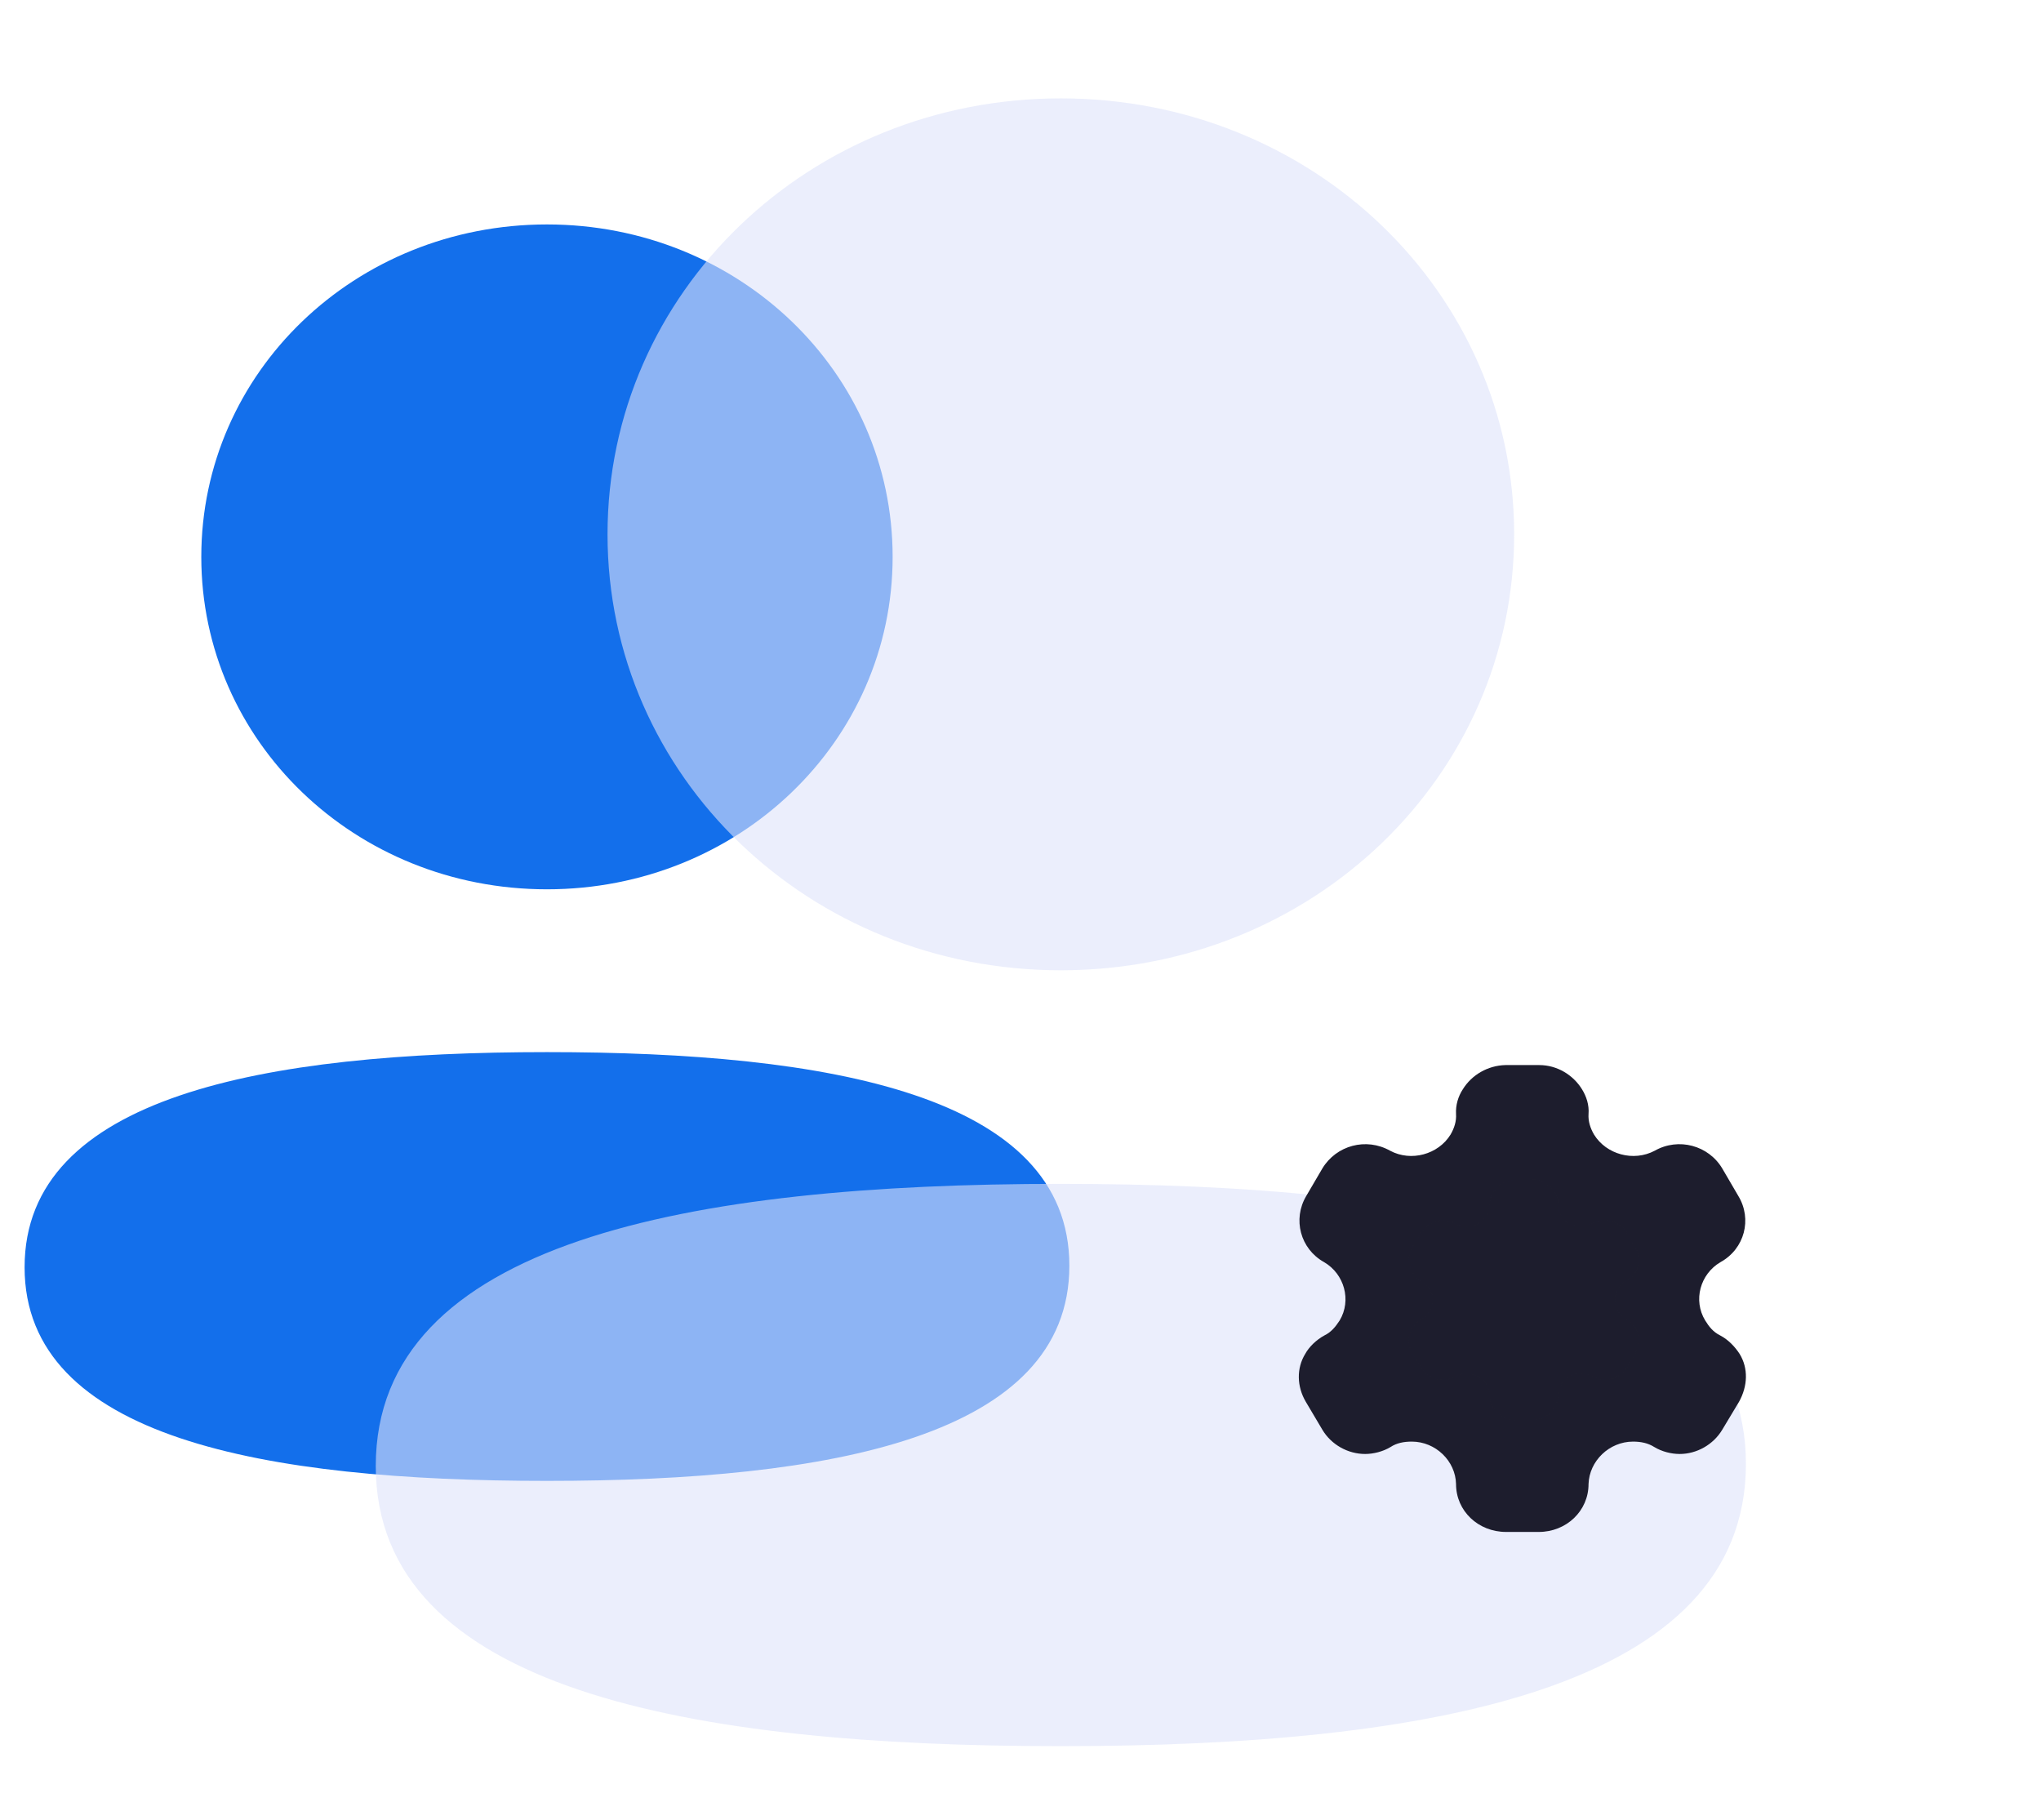 <?xml version="1.0" encoding="UTF-8"?> <svg xmlns="http://www.w3.org/2000/svg" width="83" height="74" viewBox="0 0 83 74" fill="none"><g filter="url(#filter0_b_510_4794)"><g filter="url(#filter1_b_510_4794)"><path fill-rule="evenodd" clip-rule="evenodd" d="M8.186 22.643C8.186 30.146 14.44 36.16 22.243 36.16C30.044 36.16 36.3 30.146 36.3 22.643C36.3 15.139 30.044 9.126 22.243 9.126C14.44 9.126 8.186 15.139 8.186 22.643ZM43.487 51.464C43.487 44.518 33.701 42.78 22.244 42.78C10.724 42.78 1 44.578 1 51.529C1 58.476 10.786 60.214 22.244 60.214C33.764 60.214 43.487 58.416 43.487 51.464Z" fill="#136FEB"></path></g><g filter="url(#filter2_f_510_4794)"><path d="M26.858 47.235C33.853 47.235 39.828 48.389 39.828 53.002C39.828 57.619 33.891 58.813 26.858 58.813C19.862 58.813 13.887 57.659 13.887 53.046C13.887 48.429 19.824 47.235 26.858 47.235Z" fill="#136FEB"></path></g><g filter="url(#filter3_f_510_4794)"><path d="M25.678 29.482C21.751 29.482 18.603 26.392 18.603 22.535C18.603 18.679 21.751 15.589 25.678 15.589C29.604 15.589 32.753 18.679 32.753 22.535C32.753 26.392 29.604 29.482 25.678 29.482Z" fill="#136FEB"></path></g></g><g filter="url(#filter4_b_510_4794)"><path fill-rule="evenodd" clip-rule="evenodd" d="M24.706 21.727C24.706 31.567 32.907 39.453 43.141 39.453C53.37 39.453 61.575 31.567 61.575 21.727C61.575 11.886 53.37 4 43.141 4C32.907 4 24.706 11.886 24.706 21.727ZM71 59.526C71 50.416 58.166 48.137 43.14 48.137C28.033 48.137 15.281 50.495 15.281 59.611C15.281 68.721 28.114 71 43.14 71C58.248 71 71 68.642 71 59.526Z" fill="#DDE2FA" fill-opacity="0.6"></path></g><g filter="url(#filter5_b_510_4794)"><path d="M70.742 55.048C70.556 54.763 70.292 54.478 69.95 54.298C69.676 54.165 69.5 53.947 69.344 53.691C68.845 52.874 69.138 51.802 69.969 51.318C70.947 50.777 71.26 49.571 70.693 48.632L70.038 47.511C69.48 46.572 68.258 46.24 67.29 46.79C66.429 47.246 65.324 46.942 64.825 46.135C64.669 45.869 64.581 45.585 64.6 45.3C64.63 44.93 64.512 44.579 64.336 44.294C63.974 43.705 63.319 43.307 62.596 43.307H61.217C60.503 43.326 59.848 43.705 59.486 44.294C59.3 44.579 59.192 44.93 59.212 45.3C59.231 45.585 59.143 45.869 58.987 46.135C58.488 46.942 57.383 47.246 56.532 46.79C55.554 46.24 54.342 46.572 53.775 47.511L53.119 48.632C52.562 49.571 52.875 50.777 53.843 51.318C54.674 51.802 54.968 52.874 54.479 53.691C54.312 53.947 54.136 54.165 53.862 54.298C53.53 54.478 53.237 54.763 53.08 55.048C52.718 55.636 52.738 56.377 53.1 56.994L53.775 58.133C54.136 58.74 54.811 59.12 55.515 59.12C55.848 59.12 56.239 59.025 56.552 58.835C56.796 58.674 57.09 58.617 57.413 58.617C58.381 58.617 59.192 59.404 59.212 60.344C59.212 61.436 60.112 62.29 61.246 62.29H62.576C63.701 62.29 64.6 61.436 64.6 60.344C64.63 59.404 65.441 58.617 66.41 58.617C66.723 58.617 67.016 58.674 67.27 58.835C67.583 59.025 67.965 59.12 68.307 59.12C69.001 59.12 69.676 58.74 70.038 58.133L70.722 56.994C71.074 56.358 71.104 55.636 70.742 55.048Z" fill="#1D1D2D"></path></g><g opacity="0.5" filter="url(#filter6_f_510_4794)"><path d="M66.525 54.01C66.429 53.863 66.293 53.717 66.117 53.624C65.975 53.555 65.885 53.443 65.804 53.311C65.547 52.891 65.698 52.339 66.127 52.09C66.631 51.811 66.792 51.191 66.5 50.707L66.162 50.131C65.875 49.647 65.244 49.476 64.745 49.759C64.301 49.994 63.731 49.837 63.474 49.422C63.394 49.285 63.348 49.139 63.358 48.992C63.373 48.802 63.313 48.621 63.222 48.474C63.036 48.172 62.698 47.966 62.325 47.966H61.614C61.245 47.976 60.908 48.172 60.721 48.474C60.625 48.621 60.57 48.802 60.58 48.992C60.59 49.139 60.545 49.285 60.464 49.422C60.207 49.837 59.637 49.994 59.198 49.759C58.694 49.476 58.069 49.647 57.776 50.131L57.438 50.707C57.151 51.191 57.312 51.811 57.812 52.09C58.24 52.339 58.391 52.891 58.139 53.311C58.054 53.443 57.963 53.555 57.822 53.624C57.65 53.717 57.499 53.863 57.418 54.01C57.232 54.312 57.242 54.694 57.428 55.011L57.776 55.597C57.963 55.91 58.311 56.105 58.674 56.105C58.845 56.105 59.047 56.057 59.208 55.959C59.334 55.876 59.486 55.846 59.652 55.846C60.151 55.846 60.57 56.252 60.58 56.736C60.58 57.297 61.044 57.737 61.629 57.737H62.315C62.894 57.737 63.358 57.297 63.358 56.736C63.373 56.252 63.792 55.846 64.291 55.846C64.453 55.846 64.604 55.876 64.735 55.959C64.896 56.057 65.093 56.105 65.269 56.105C65.627 56.105 65.975 55.91 66.162 55.597L66.515 55.011C66.697 54.684 66.712 54.312 66.525 54.01Z" fill="#1D1D2D"></path></g><defs><filter id="filter0_b_510_4794" x="-29" y="-20.874" width="102.487" height="111.088" filterUnits="userSpaceOnUse" color-interpolation-filters="sRGB"><feFlood flood-opacity="0" result="BackgroundImageFix"></feFlood><feGaussianBlur in="BackgroundImageFix" stdDeviation="15"></feGaussianBlur><feComposite in2="SourceAlpha" operator="in" result="effect1_backgroundBlur_510_4794"></feComposite><feBlend mode="normal" in="SourceGraphic" in2="effect1_backgroundBlur_510_4794" result="shape"></feBlend></filter><filter id="filter1_b_510_4794" x="-12" y="-3.874" width="68.487" height="77.088" filterUnits="userSpaceOnUse" color-interpolation-filters="sRGB"><feFlood flood-opacity="0" result="BackgroundImageFix"></feFlood><feGaussianBlur in="BackgroundImageFix" stdDeviation="6.5"></feGaussianBlur><feComposite in2="SourceAlpha" operator="in" result="effect1_backgroundBlur_510_4794"></feComposite><feBlend mode="normal" in="SourceGraphic" in2="effect1_backgroundBlur_510_4794" result="shape"></feBlend></filter><filter id="filter2_f_510_4794" x="0.888" y="34.235" width="51.94" height="37.578" filterUnits="userSpaceOnUse" color-interpolation-filters="sRGB"><feFlood flood-opacity="0" result="BackgroundImageFix"></feFlood><feBlend mode="normal" in="SourceGraphic" in2="BackgroundImageFix" result="shape"></feBlend><feGaussianBlur stdDeviation="6.5" result="effect1_foregroundBlur_510_4794"></feGaussianBlur></filter><filter id="filter3_f_510_4794" x="3.604" y="0.589" width="44.149" height="43.894" filterUnits="userSpaceOnUse" color-interpolation-filters="sRGB"><feFlood flood-opacity="0" result="BackgroundImageFix"></feFlood><feBlend mode="normal" in="SourceGraphic" in2="BackgroundImageFix" result="shape"></feBlend><feGaussianBlur stdDeviation="7.5" result="effect1_foregroundBlur_510_4794"></feGaussianBlur></filter><filter id="filter4_b_510_4794" x="-14.72" y="-26" width="115.72" height="127" filterUnits="userSpaceOnUse" color-interpolation-filters="sRGB"><feFlood flood-opacity="0" result="BackgroundImageFix"></feFlood><feGaussianBlur in="BackgroundImageFix" stdDeviation="15"></feGaussianBlur><feComposite in2="SourceAlpha" operator="in" result="effect1_backgroundBlur_510_4794"></feComposite><feBlend mode="normal" in="SourceGraphic" in2="effect1_backgroundBlur_510_4794" result="shape"></feBlend></filter><filter id="filter5_b_510_4794" x="39.818" y="30.307" width="44.182" height="44.983" filterUnits="userSpaceOnUse" color-interpolation-filters="sRGB"><feFlood flood-opacity="0" result="BackgroundImageFix"></feFlood><feGaussianBlur in="BackgroundImageFix" stdDeviation="6.5"></feGaussianBlur><feComposite in2="SourceAlpha" operator="in" result="effect1_backgroundBlur_510_4794"></feComposite><feBlend mode="normal" in="SourceGraphic" in2="effect1_backgroundBlur_510_4794" result="shape"></feBlend></filter><filter id="filter6_f_510_4794" x="41.283" y="31.966" width="41.375" height="41.771" filterUnits="userSpaceOnUse" color-interpolation-filters="sRGB"><feFlood flood-opacity="0" result="BackgroundImageFix"></feFlood><feBlend mode="normal" in="SourceGraphic" in2="BackgroundImageFix" result="shape"></feBlend><feGaussianBlur stdDeviation="8" result="effect1_foregroundBlur_510_4794"></feGaussianBlur></filter></defs></svg> 